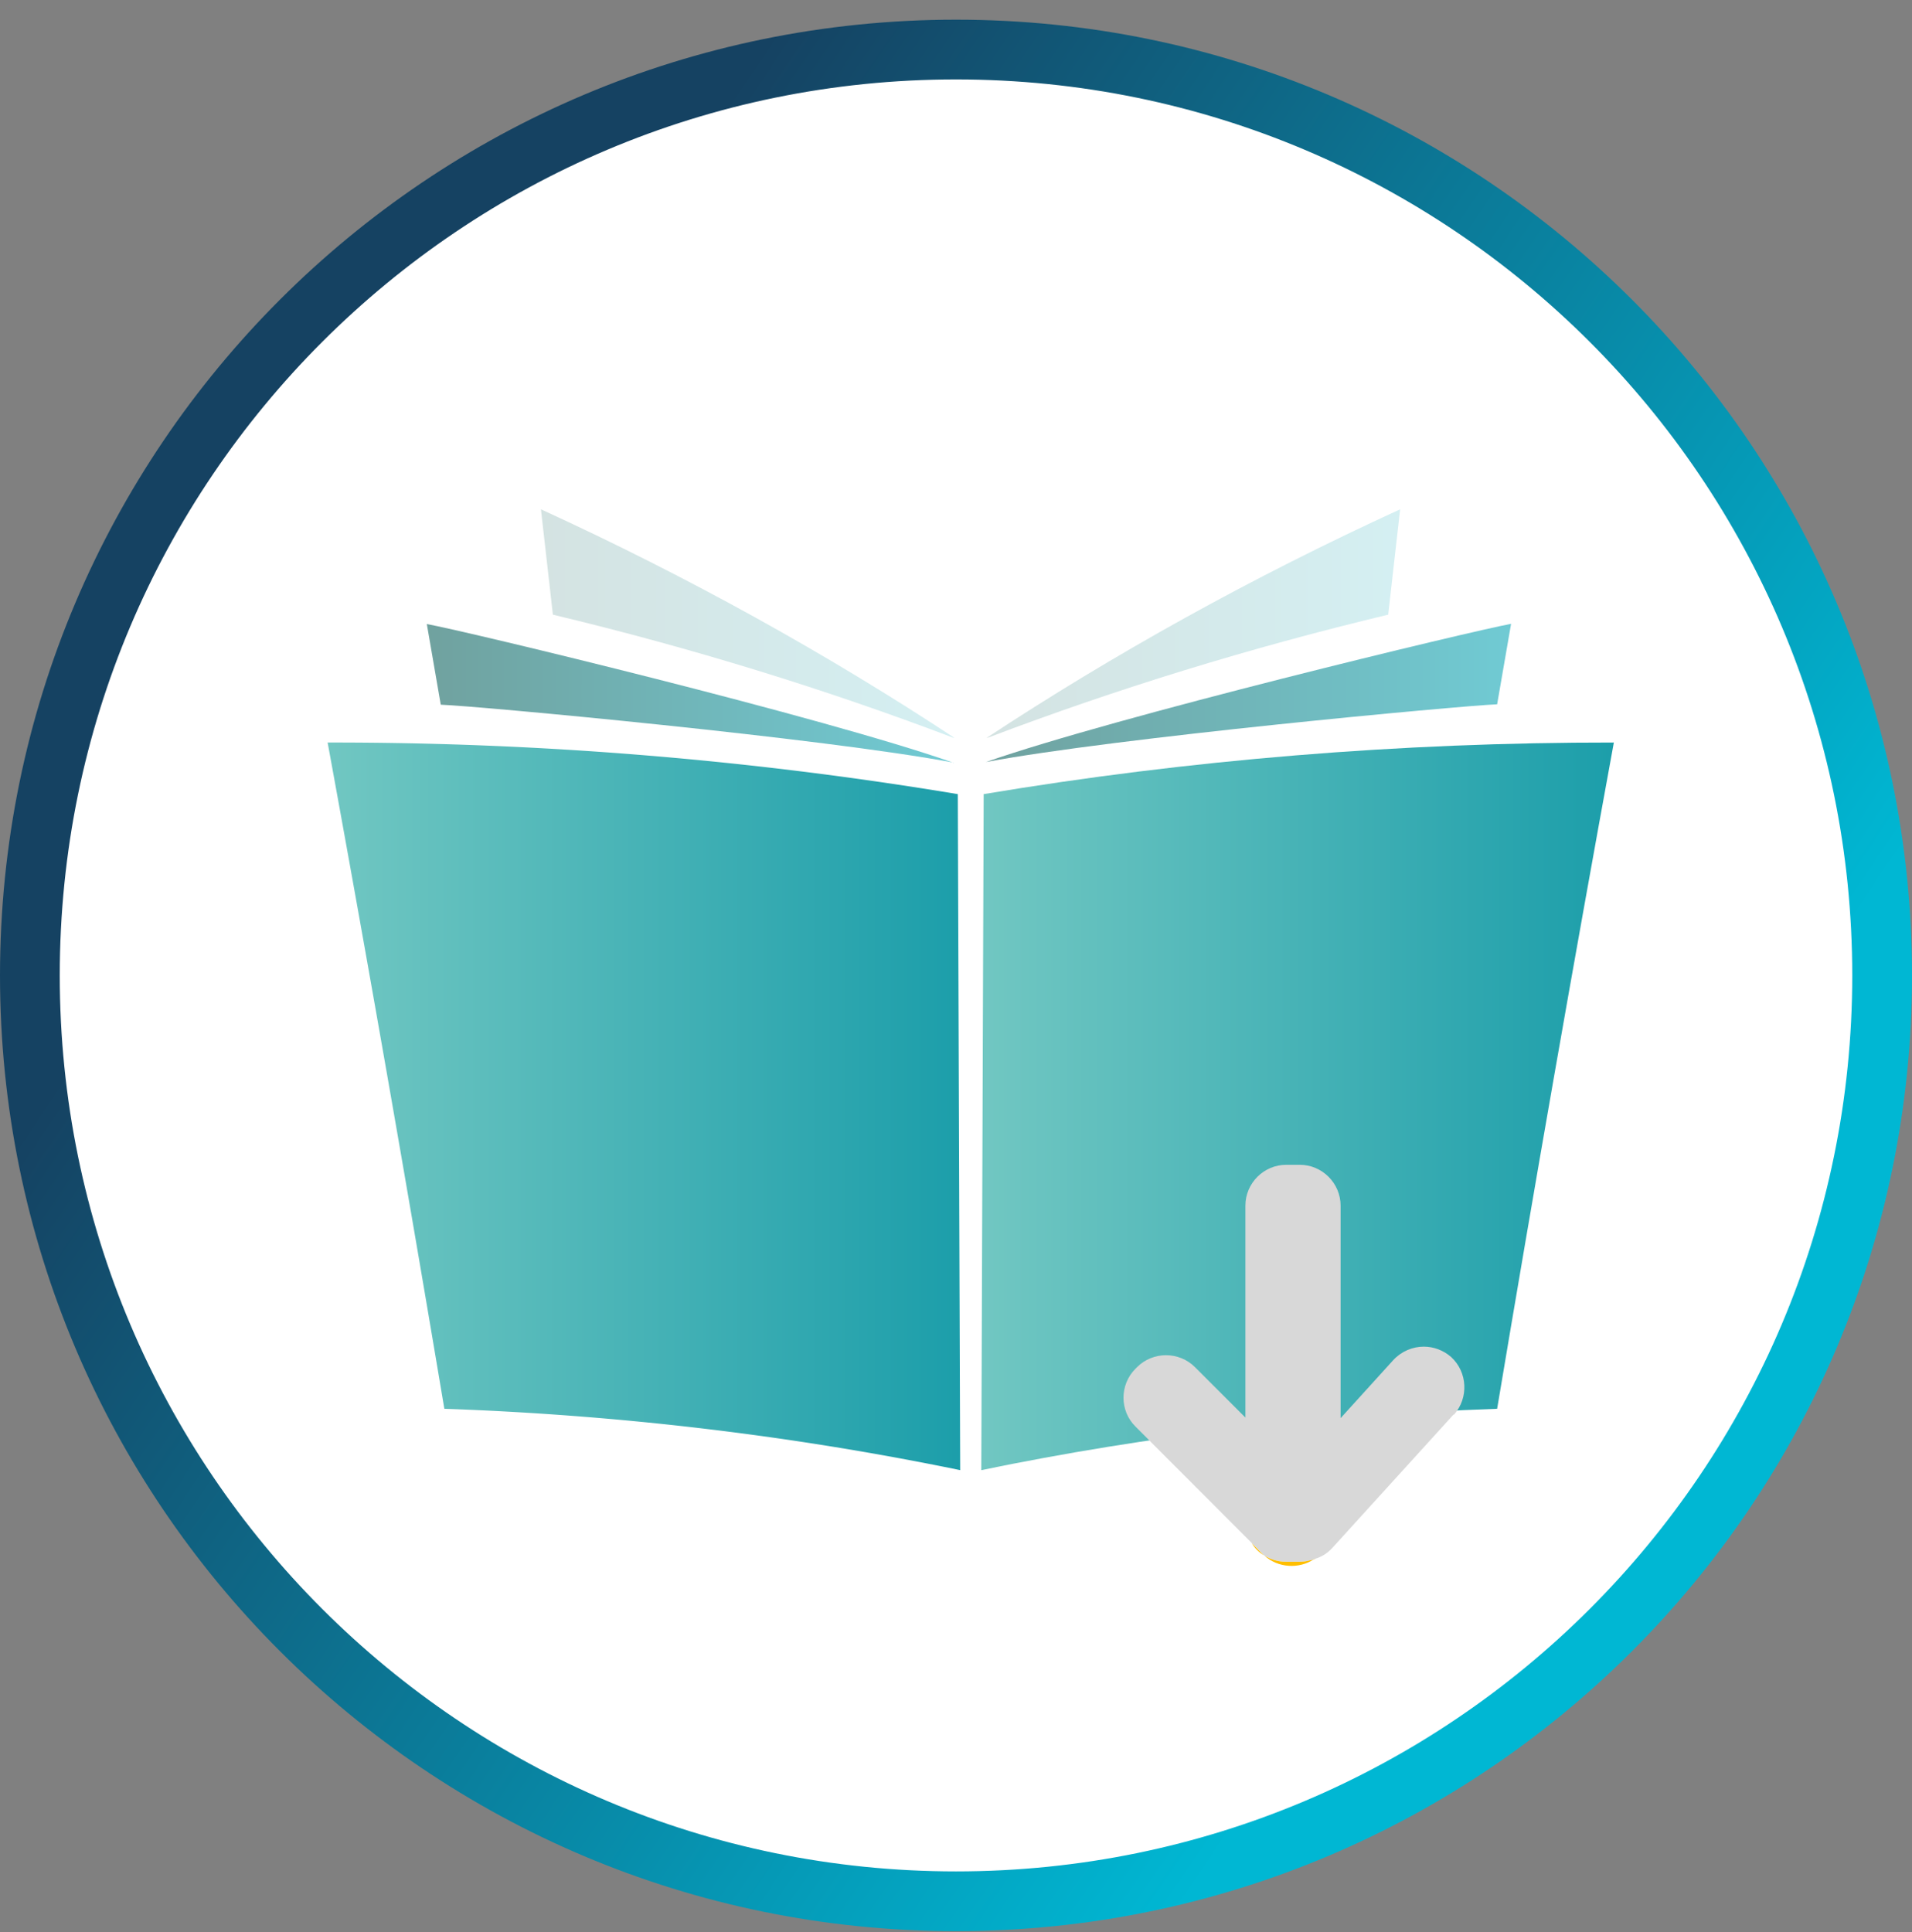 <svg width="96" height="97" viewBox="0 0 96 97" fill="none" xmlns="http://www.w3.org/2000/svg">
    <rect x="0" y="0" width="96" height="97" fill="#808080" stroke="none"/>
    <path d="M48 95.456c25.68 0 46.5-20.81 46.5-46.484C94.5 23.3 73.68 2.488 48 2.488S1.5 23.299 1.5 48.972c0 25.673 20.82 46.484 46.5 46.484z" fill="#fff" stroke="url(#alsdck6fwa)" stroke-width="3"/>
    <path d="M22.31 70.73c8.84.31 17.51 1.35 25.9 3.08l-.12-33.94a191 191 0 0 0-31.64-2.59c2.04 11.14 3.99 22.29 5.86 33.45z" fill="url(#be74e316ob)"/>
    <path d="M75.17 70.73c-8.84.31-17.51 1.35-25.9 3.08l.12-33.94c10.29-1.72 20.9-2.6 31.64-2.59-2.04 11.14-3.99 22.29-5.86 33.45z" fill="url(#2wgahqogac)"/>
    <path opacity=".62" d="M47.89 38.29c-6.53-1.23-23.84-2.84-25.76-2.91-.23-1.35-.47-2.7-.7-4.05 2.02.37 19.92 4.67 26.46 6.97v-.01z" fill="url(#xwwirq5odd)"/>
    <path opacity=".62" d="M75.87 31.32c-.23 1.35-.47 2.69-.7 4.04-1.92.08-19.17 1.68-25.67 2.9 6.51-2.28 24.36-6.57 26.37-6.94z" fill="url(#ymfv68hqde)"/>
    <path opacity=".19" d="m70.3 25.57-.6 5.29c-6.98 1.67-13.68 3.74-20.08 6.17-.03 0-.06.01-.09.02 6.39-4.21 13.33-8.07 20.77-11.48z" fill="url(#9hrntqp9if)"/>
    <path opacity=".19" d="m27.16 25.57.6 5.29c6.98 1.67 13.68 3.74 20.08 6.17.03 0 .06.01.09.02-6.39-4.21-13.33-8.07-20.77-11.48z" fill="url(#whfw9qnicg)"/>
    <path d="M63.48 78.1c-.26-.15-.48-.37-.63-.62l.55.55s.05.05.08.07z" fill="#FFBE00"/>
    <path d="m72.98 71.02-6.09 6.7c-.24.26-.52.44-.85.54-.01 0-.04.01-.05.01 0 0 0 .01-.01.01-.06.04-.14.06-.21.06-.17.05-.35.07-.52.07h-.68c-.41 0-.77-.12-1.08-.31-.04-.02-.06-.05-.08-.07l-.55-.55-5.85-5.86c-.8-.79-.8-2.1 0-2.9l.08-.08c.8-.8 2.11-.8 2.91 0l2.53 2.53V60.53c0-1.12.92-2.05 2.05-2.05h.68c1.13 0 2.05.93 2.05 2.05V71.2l2.65-2.92c.41-.44.97-.67 1.53-.67.49 0 .98.18 1.37.52.83.76.89 2.06.14 2.9l-.02-.01z" fill="#D8D8D8"/>
    <path d="M66.04 78.26s-.04.04-.06.02c.01 0 .01-.01.01-.01.01 0 .04-.01.05-.01zM65.98 78.28c-.75.5-1.8.45-2.5-.18.31.19.68.31 1.08.31h.68c.18 0 .36-.02.52-.07.07 0 .15-.02.21-.06h.01z" fill="#FFBE00"/>
    <defs>
        <linearGradient id="alsdck6fwa" x1="2.186" y1="55.28" x2="60.076" y2="94.775" gradientUnits="userSpaceOnUse">
            <stop stop-color="#154262"/>
            <stop offset="1" stop-color="#00B7D3"/>
        </linearGradient>
        <linearGradient id="be74e316ob" x1="16.45" y1="73.815" x2="48.21" y2="73.815" gradientUnits="userSpaceOnUse">
            <stop stop-color="#71C7C2"/>
            <stop offset="1" stop-color="#1C9EAA"/>
        </linearGradient>
        <linearGradient id="2wgahqogac" x1="49.27" y1="73.815" x2="81.03" y2="73.815" gradientUnits="userSpaceOnUse">
            <stop stop-color="#71C7C2"/>
            <stop offset="1" stop-color="#1C9EAA"/>
        </linearGradient>
        <linearGradient id="xwwirq5odd" x1="21.43" y1="38.285" x2="47.89" y2="38.285" gradientUnits="userSpaceOnUse">
            <stop stop-color="#186864"/>
            <stop offset="1" stop-color="#18AAB9"/>
        </linearGradient>
        <linearGradient id="ymfv68hqde" x1="49.5" y1="38.26" x2="75.87" y2="38.26" gradientUnits="userSpaceOnUse">
            <stop stop-color="#186864"/>
            <stop offset="1" stop-color="#18AAB9"/>
        </linearGradient>
        <linearGradient id="9hrntqp9if" x1="49.53" y1="37.05" x2="70.3" y2="37.05" gradientUnits="userSpaceOnUse">
            <stop stop-color="#186864"/>
            <stop offset="1" stop-color="#18AAB9"/>
        </linearGradient>
        <linearGradient id="whfw9qnicg" x1="27.16" y1="37.047" x2="47.92" y2="37.047" gradientUnits="userSpaceOnUse">
            <stop stop-color="#186864"/>
            <stop offset="1" stop-color="#18AAB9"/>
        </linearGradient>
    </defs>
</svg>
